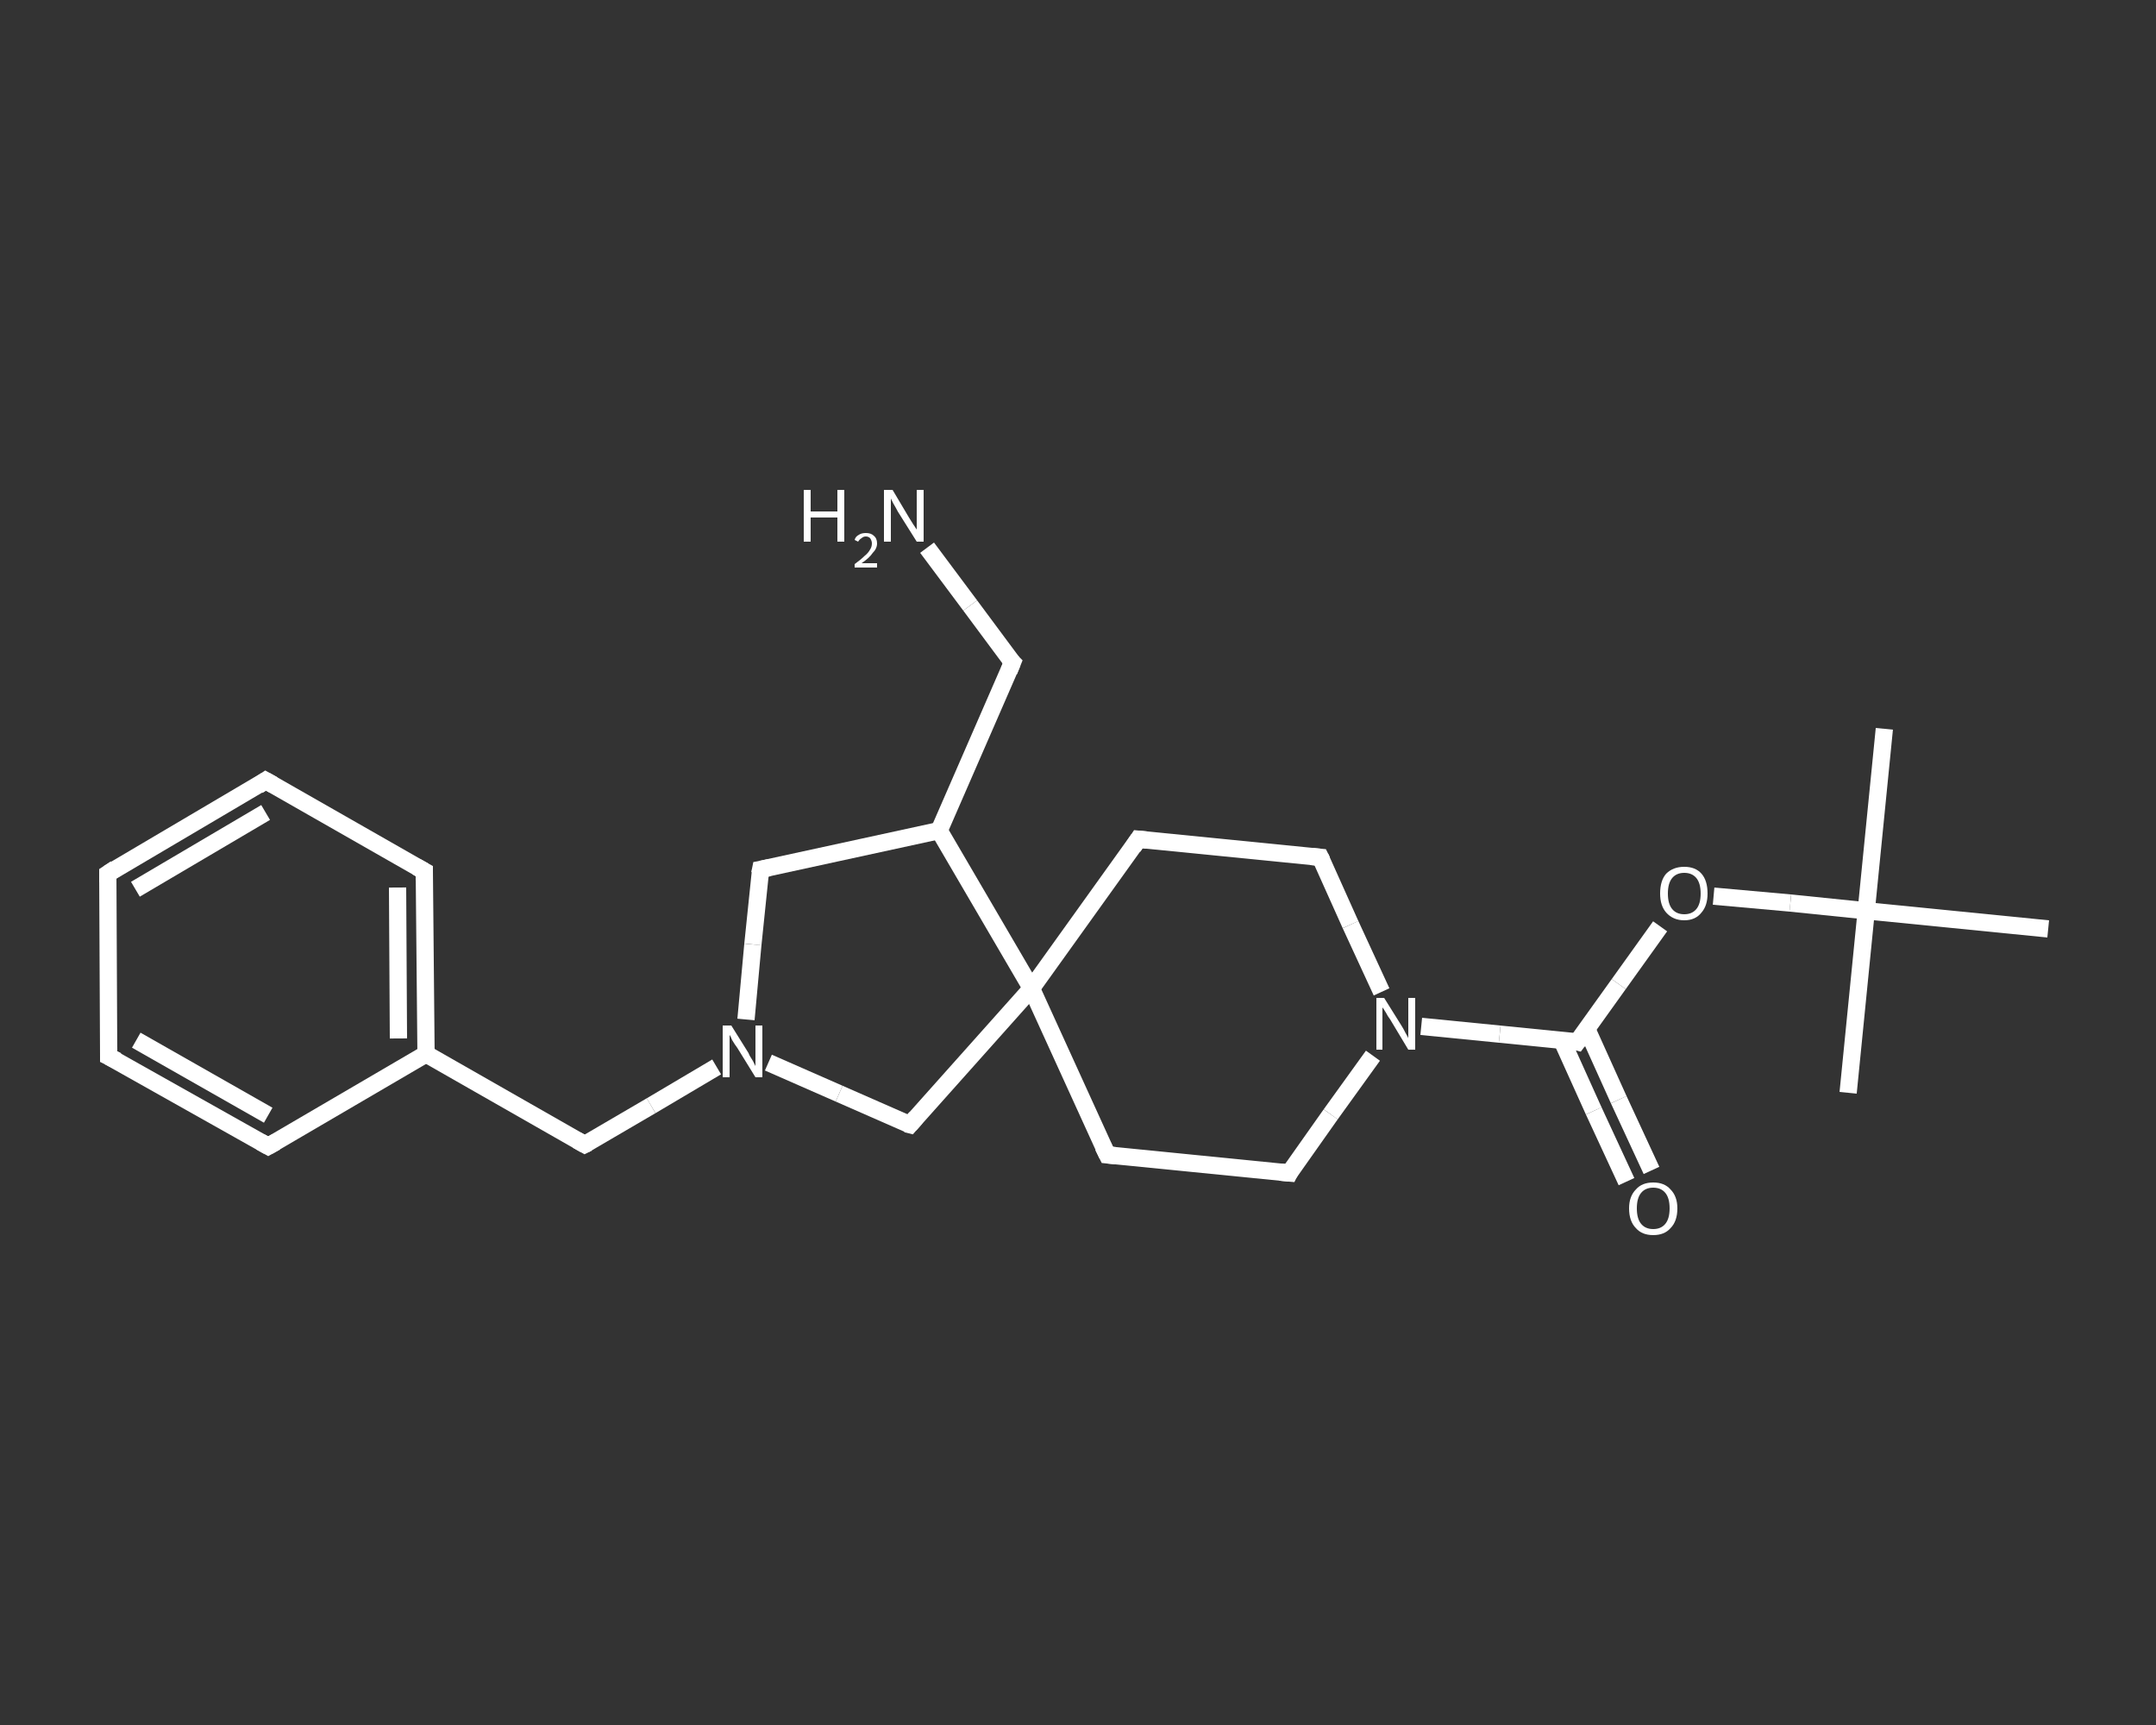 <?xml version='1.0' encoding='iso-8859-1'?>
<svg version='1.1' baseProfile='full'
              xmlns='http://www.w3.org/2000/svg'
                      xmlns:rdkit='http://www.rdkit.org/xml'
                      xmlns:xlink='http://www.w3.org/1999/xlink'
                  xml:space='preserve'
width='250px' height='200px' viewBox='0 0 250 200'>
<rect x="0" y="0" width="250" height="200" fill="#333333" stroke="none"/>
<!-- END OF HEADER -->
<rect style='opacity:1.0;fill:transparent;stroke:none' width='250.0' height='200.0' x='0.0' y='0.0'> </rect>
<path class='bond-0 atom-0 atom-1' d='M 218.5,84.5 L 216.4,105.6' style='fill:none;fill-rule:evenodd;stroke:#FFFFFF;stroke-width:2.0px;stroke-linecap:butt;stroke-linejoin:miter;stroke-opacity:1' />
<path class='bond-1 atom-1 atom-2' d='M 216.4,105.6 L 214.3,126.7' style='fill:none;fill-rule:evenodd;stroke:#FFFFFF;stroke-width:2.0px;stroke-linecap:butt;stroke-linejoin:miter;stroke-opacity:1' />
<path class='bond-2 atom-1 atom-3' d='M 216.4,105.6 L 237.5,107.7' style='fill:none;fill-rule:evenodd;stroke:#FFFFFF;stroke-width:2.0px;stroke-linecap:butt;stroke-linejoin:miter;stroke-opacity:1' />
<path class='bond-3 atom-1 atom-4' d='M 216.4,105.6 L 207.6,104.7' style='fill:none;fill-rule:evenodd;stroke:#FFFFFF;stroke-width:2.0px;stroke-linecap:butt;stroke-linejoin:miter;stroke-opacity:1' />
<path class='bond-3 atom-1 atom-4' d='M 207.6,104.7 L 198.7,103.9' style='fill:none;fill-rule:evenodd;stroke:#FFFFFF;stroke-width:2.0px;stroke-linecap:butt;stroke-linejoin:miter;stroke-opacity:1' />
<path class='bond-4 atom-4 atom-5' d='M 192.5,107.4 L 187.7,114.1' style='fill:none;fill-rule:evenodd;stroke:#FFFFFF;stroke-width:2.0px;stroke-linecap:butt;stroke-linejoin:miter;stroke-opacity:1' />
<path class='bond-4 atom-4 atom-5' d='M 187.7,114.1 L 182.9,120.8' style='fill:none;fill-rule:evenodd;stroke:#FFFFFF;stroke-width:2.0px;stroke-linecap:butt;stroke-linejoin:miter;stroke-opacity:1' />
<path class='bond-5 atom-5 atom-6' d='M 181.1,120.6 L 184.8,128.8' style='fill:none;fill-rule:evenodd;stroke:#FFFFFF;stroke-width:2.0px;stroke-linecap:butt;stroke-linejoin:miter;stroke-opacity:1' />
<path class='bond-5 atom-5 atom-6' d='M 184.8,128.8 L 188.6,137.0' style='fill:none;fill-rule:evenodd;stroke:#FFFFFF;stroke-width:2.0px;stroke-linecap:butt;stroke-linejoin:miter;stroke-opacity:1' />
<path class='bond-5 atom-5 atom-6' d='M 184.0,119.3 L 187.7,127.5' style='fill:none;fill-rule:evenodd;stroke:#FFFFFF;stroke-width:2.0px;stroke-linecap:butt;stroke-linejoin:miter;stroke-opacity:1' />
<path class='bond-5 atom-5 atom-6' d='M 187.7,127.5 L 191.5,135.7' style='fill:none;fill-rule:evenodd;stroke:#FFFFFF;stroke-width:2.0px;stroke-linecap:butt;stroke-linejoin:miter;stroke-opacity:1' />
<path class='bond-6 atom-5 atom-7' d='M 182.9,120.8 L 173.9,119.9' style='fill:none;fill-rule:evenodd;stroke:#FFFFFF;stroke-width:2.0px;stroke-linecap:butt;stroke-linejoin:miter;stroke-opacity:1' />
<path class='bond-6 atom-5 atom-7' d='M 173.9,119.9 L 164.8,119.0' style='fill:none;fill-rule:evenodd;stroke:#FFFFFF;stroke-width:2.0px;stroke-linecap:butt;stroke-linejoin:miter;stroke-opacity:1' />
<path class='bond-7 atom-7 atom-8' d='M 159.2,122.4 L 154.3,129.2' style='fill:none;fill-rule:evenodd;stroke:#FFFFFF;stroke-width:2.0px;stroke-linecap:butt;stroke-linejoin:miter;stroke-opacity:1' />
<path class='bond-7 atom-7 atom-8' d='M 154.3,129.2 L 149.5,136.0' style='fill:none;fill-rule:evenodd;stroke:#FFFFFF;stroke-width:2.0px;stroke-linecap:butt;stroke-linejoin:miter;stroke-opacity:1' />
<path class='bond-8 atom-8 atom-9' d='M 149.5,136.0 L 128.4,133.9' style='fill:none;fill-rule:evenodd;stroke:#FFFFFF;stroke-width:2.0px;stroke-linecap:butt;stroke-linejoin:miter;stroke-opacity:1' />
<path class='bond-9 atom-9 atom-10' d='M 128.4,133.9 L 119.6,114.6' style='fill:none;fill-rule:evenodd;stroke:#FFFFFF;stroke-width:2.0px;stroke-linecap:butt;stroke-linejoin:miter;stroke-opacity:1' />
<path class='bond-10 atom-10 atom-11' d='M 119.6,114.6 L 132.0,97.3' style='fill:none;fill-rule:evenodd;stroke:#FFFFFF;stroke-width:2.0px;stroke-linecap:butt;stroke-linejoin:miter;stroke-opacity:1' />
<path class='bond-11 atom-11 atom-12' d='M 132.0,97.3 L 153.1,99.4' style='fill:none;fill-rule:evenodd;stroke:#FFFFFF;stroke-width:2.0px;stroke-linecap:butt;stroke-linejoin:miter;stroke-opacity:1' />
<path class='bond-12 atom-10 atom-13' d='M 119.6,114.6 L 105.5,130.4' style='fill:none;fill-rule:evenodd;stroke:#FFFFFF;stroke-width:2.0px;stroke-linecap:butt;stroke-linejoin:miter;stroke-opacity:1' />
<path class='bond-13 atom-13 atom-14' d='M 105.5,130.4 L 97.3,126.8' style='fill:none;fill-rule:evenodd;stroke:#FFFFFF;stroke-width:2.0px;stroke-linecap:butt;stroke-linejoin:miter;stroke-opacity:1' />
<path class='bond-13 atom-13 atom-14' d='M 97.3,126.8 L 89.1,123.2' style='fill:none;fill-rule:evenodd;stroke:#FFFFFF;stroke-width:2.0px;stroke-linecap:butt;stroke-linejoin:miter;stroke-opacity:1' />
<path class='bond-14 atom-14 atom-15' d='M 83.1,123.7 L 75.5,128.2' style='fill:none;fill-rule:evenodd;stroke:#FFFFFF;stroke-width:2.0px;stroke-linecap:butt;stroke-linejoin:miter;stroke-opacity:1' />
<path class='bond-14 atom-14 atom-15' d='M 75.5,128.2 L 67.8,132.7' style='fill:none;fill-rule:evenodd;stroke:#FFFFFF;stroke-width:2.0px;stroke-linecap:butt;stroke-linejoin:miter;stroke-opacity:1' />
<path class='bond-15 atom-15 atom-16' d='M 67.8,132.7 L 49.4,122.2' style='fill:none;fill-rule:evenodd;stroke:#FFFFFF;stroke-width:2.0px;stroke-linecap:butt;stroke-linejoin:miter;stroke-opacity:1' />
<path class='bond-16 atom-16 atom-17' d='M 49.4,122.2 L 49.2,101.0' style='fill:none;fill-rule:evenodd;stroke:#FFFFFF;stroke-width:2.0px;stroke-linecap:butt;stroke-linejoin:miter;stroke-opacity:1' />
<path class='bond-16 atom-16 atom-17' d='M 46.2,120.4 L 46.1,102.9' style='fill:none;fill-rule:evenodd;stroke:#FFFFFF;stroke-width:2.0px;stroke-linecap:butt;stroke-linejoin:miter;stroke-opacity:1' />
<path class='bond-17 atom-17 atom-18' d='M 49.2,101.0 L 30.8,90.5' style='fill:none;fill-rule:evenodd;stroke:#FFFFFF;stroke-width:2.0px;stroke-linecap:butt;stroke-linejoin:miter;stroke-opacity:1' />
<path class='bond-18 atom-18 atom-19' d='M 30.8,90.5 L 12.5,101.3' style='fill:none;fill-rule:evenodd;stroke:#FFFFFF;stroke-width:2.0px;stroke-linecap:butt;stroke-linejoin:miter;stroke-opacity:1' />
<path class='bond-18 atom-18 atom-19' d='M 30.8,94.2 L 15.7,103.1' style='fill:none;fill-rule:evenodd;stroke:#FFFFFF;stroke-width:2.0px;stroke-linecap:butt;stroke-linejoin:miter;stroke-opacity:1' />
<path class='bond-19 atom-19 atom-20' d='M 12.5,101.3 L 12.6,122.5' style='fill:none;fill-rule:evenodd;stroke:#FFFFFF;stroke-width:2.0px;stroke-linecap:butt;stroke-linejoin:miter;stroke-opacity:1' />
<path class='bond-20 atom-20 atom-21' d='M 12.6,122.5 L 31.1,132.9' style='fill:none;fill-rule:evenodd;stroke:#FFFFFF;stroke-width:2.0px;stroke-linecap:butt;stroke-linejoin:miter;stroke-opacity:1' />
<path class='bond-20 atom-20 atom-21' d='M 15.8,120.6 L 31.1,129.3' style='fill:none;fill-rule:evenodd;stroke:#FFFFFF;stroke-width:2.0px;stroke-linecap:butt;stroke-linejoin:miter;stroke-opacity:1' />
<path class='bond-21 atom-14 atom-22' d='M 86.5,118.2 L 87.3,109.5' style='fill:none;fill-rule:evenodd;stroke:#FFFFFF;stroke-width:2.0px;stroke-linecap:butt;stroke-linejoin:miter;stroke-opacity:1' />
<path class='bond-21 atom-14 atom-22' d='M 87.3,109.5 L 88.2,100.8' style='fill:none;fill-rule:evenodd;stroke:#FFFFFF;stroke-width:2.0px;stroke-linecap:butt;stroke-linejoin:miter;stroke-opacity:1' />
<path class='bond-22 atom-22 atom-23' d='M 88.2,100.8 L 108.9,96.3' style='fill:none;fill-rule:evenodd;stroke:#FFFFFF;stroke-width:2.0px;stroke-linecap:butt;stroke-linejoin:miter;stroke-opacity:1' />
<path class='bond-23 atom-23 atom-24' d='M 108.9,96.3 L 117.4,76.8' style='fill:none;fill-rule:evenodd;stroke:#FFFFFF;stroke-width:2.0px;stroke-linecap:butt;stroke-linejoin:miter;stroke-opacity:1' />
<path class='bond-24 atom-24 atom-25' d='M 117.4,76.8 L 112.5,70.2' style='fill:none;fill-rule:evenodd;stroke:#FFFFFF;stroke-width:2.0px;stroke-linecap:butt;stroke-linejoin:miter;stroke-opacity:1' />
<path class='bond-24 atom-24 atom-25' d='M 112.5,70.2 L 107.5,63.5' style='fill:none;fill-rule:evenodd;stroke:#FFFFFF;stroke-width:2.0px;stroke-linecap:butt;stroke-linejoin:miter;stroke-opacity:1' />
<path class='bond-25 atom-12 atom-7' d='M 153.1,99.4 L 156.6,107.2' style='fill:none;fill-rule:evenodd;stroke:#FFFFFF;stroke-width:2.0px;stroke-linecap:butt;stroke-linejoin:miter;stroke-opacity:1' />
<path class='bond-25 atom-12 atom-7' d='M 156.6,107.2 L 160.2,115.0' style='fill:none;fill-rule:evenodd;stroke:#FFFFFF;stroke-width:2.0px;stroke-linecap:butt;stroke-linejoin:miter;stroke-opacity:1' />
<path class='bond-26 atom-21 atom-16' d='M 31.1,132.9 L 49.4,122.2' style='fill:none;fill-rule:evenodd;stroke:#FFFFFF;stroke-width:2.0px;stroke-linecap:butt;stroke-linejoin:miter;stroke-opacity:1' />
<path class='bond-27 atom-23 atom-10' d='M 108.9,96.3 L 119.6,114.6' style='fill:none;fill-rule:evenodd;stroke:#FFFFFF;stroke-width:2.0px;stroke-linecap:butt;stroke-linejoin:miter;stroke-opacity:1' />
<path d='M 183.2,120.4 L 182.9,120.8 L 182.5,120.7' style='fill:none;stroke:#FFFFFF;stroke-width:2.0px;stroke-linecap:butt;stroke-linejoin:miter;stroke-opacity:1;' />
<path d='M 149.7,135.6 L 149.5,136.0 L 148.4,135.9' style='fill:none;stroke:#FFFFFF;stroke-width:2.0px;stroke-linecap:butt;stroke-linejoin:miter;stroke-opacity:1;' />
<path d='M 129.4,134.0 L 128.4,133.9 L 127.9,132.9' style='fill:none;stroke:#FFFFFF;stroke-width:2.0px;stroke-linecap:butt;stroke-linejoin:miter;stroke-opacity:1;' />
<path d='M 131.4,98.2 L 132.0,97.3 L 133.0,97.4' style='fill:none;stroke:#FFFFFF;stroke-width:2.0px;stroke-linecap:butt;stroke-linejoin:miter;stroke-opacity:1;' />
<path d='M 152.0,99.3 L 153.1,99.4 L 153.3,99.8' style='fill:none;stroke:#FFFFFF;stroke-width:2.0px;stroke-linecap:butt;stroke-linejoin:miter;stroke-opacity:1;' />
<path d='M 106.2,129.6 L 105.5,130.4 L 105.1,130.3' style='fill:none;stroke:#FFFFFF;stroke-width:2.0px;stroke-linecap:butt;stroke-linejoin:miter;stroke-opacity:1;' />
<path d='M 68.2,132.5 L 67.8,132.7 L 66.9,132.2' style='fill:none;stroke:#FFFFFF;stroke-width:2.0px;stroke-linecap:butt;stroke-linejoin:miter;stroke-opacity:1;' />
<path d='M 49.2,102.1 L 49.2,101.0 L 48.3,100.5' style='fill:none;stroke:#FFFFFF;stroke-width:2.0px;stroke-linecap:butt;stroke-linejoin:miter;stroke-opacity:1;' />
<path d='M 31.7,91.0 L 30.8,90.5 L 29.9,91.1' style='fill:none;stroke:#FFFFFF;stroke-width:2.0px;stroke-linecap:butt;stroke-linejoin:miter;stroke-opacity:1;' />
<path d='M 13.4,100.7 L 12.5,101.3 L 12.5,102.3' style='fill:none;stroke:#FFFFFF;stroke-width:2.0px;stroke-linecap:butt;stroke-linejoin:miter;stroke-opacity:1;' />
<path d='M 12.6,121.4 L 12.6,122.5 L 13.6,123.0' style='fill:none;stroke:#FFFFFF;stroke-width:2.0px;stroke-linecap:butt;stroke-linejoin:miter;stroke-opacity:1;' />
<path d='M 30.2,132.4 L 31.1,132.9 L 32.0,132.4' style='fill:none;stroke:#FFFFFF;stroke-width:2.0px;stroke-linecap:butt;stroke-linejoin:miter;stroke-opacity:1;' />
<path d='M 88.1,101.3 L 88.2,100.8 L 89.2,100.6' style='fill:none;stroke:#FFFFFF;stroke-width:2.0px;stroke-linecap:butt;stroke-linejoin:miter;stroke-opacity:1;' />
<path d='M 117.0,77.8 L 117.4,76.8 L 117.1,76.5' style='fill:none;stroke:#FFFFFF;stroke-width:2.0px;stroke-linecap:butt;stroke-linejoin:miter;stroke-opacity:1;' />
<path class='atom-4' d='M 192.5 103.6
Q 192.5 102.1, 193.2 101.3
Q 194.0 100.5, 195.3 100.5
Q 196.6 100.5, 197.3 101.3
Q 198.0 102.1, 198.0 103.6
Q 198.0 105.0, 197.3 105.8
Q 196.6 106.7, 195.3 106.7
Q 194.0 106.7, 193.2 105.8
Q 192.5 105.0, 192.5 103.6
M 195.3 106.0
Q 196.2 106.0, 196.7 105.4
Q 197.2 104.8, 197.2 103.6
Q 197.2 102.4, 196.7 101.8
Q 196.2 101.2, 195.3 101.2
Q 194.4 101.2, 193.9 101.8
Q 193.4 102.4, 193.4 103.6
Q 193.4 104.8, 193.9 105.4
Q 194.4 106.0, 195.3 106.0
' fill='#FFFFFF'/>
<path class='atom-6' d='M 188.9 140.1
Q 188.9 138.7, 189.7 137.9
Q 190.4 137.1, 191.7 137.1
Q 193.0 137.1, 193.7 137.9
Q 194.5 138.7, 194.5 140.1
Q 194.5 141.6, 193.7 142.4
Q 193.0 143.2, 191.7 143.2
Q 190.4 143.2, 189.7 142.4
Q 188.9 141.6, 188.9 140.1
M 191.7 142.5
Q 192.6 142.5, 193.1 141.9
Q 193.6 141.3, 193.6 140.1
Q 193.6 138.9, 193.1 138.3
Q 192.6 137.7, 191.7 137.7
Q 190.8 137.7, 190.3 138.3
Q 189.8 138.9, 189.8 140.1
Q 189.8 141.3, 190.3 141.9
Q 190.8 142.5, 191.7 142.5
' fill='#FFFFFF'/>
<path class='atom-7' d='M 160.5 115.7
L 162.5 118.9
Q 162.7 119.2, 163.0 119.8
Q 163.3 120.3, 163.3 120.4
L 163.3 115.7
L 164.1 115.7
L 164.1 121.7
L 163.3 121.7
L 161.2 118.2
Q 160.9 117.8, 160.7 117.4
Q 160.4 116.9, 160.3 116.8
L 160.3 121.7
L 159.6 121.7
L 159.6 115.7
L 160.5 115.7
' fill='#FFFFFF'/>
<path class='atom-14' d='M 84.8 118.9
L 86.8 122.1
Q 86.9 122.4, 87.3 123.0
Q 87.6 123.6, 87.6 123.6
L 87.6 118.9
L 88.4 118.9
L 88.4 124.9
L 87.6 124.9
L 85.5 121.5
Q 85.2 121.1, 84.9 120.6
Q 84.7 120.1, 84.6 120.0
L 84.6 124.9
L 83.8 124.9
L 83.8 118.9
L 84.8 118.9
' fill='#FFFFFF'/>
<path class='atom-25' d='M 93.2 56.8
L 94.0 56.8
L 94.0 59.3
L 97.1 59.3
L 97.1 56.8
L 97.9 56.8
L 97.9 62.8
L 97.1 62.8
L 97.1 60.0
L 94.0 60.0
L 94.0 62.8
L 93.2 62.8
L 93.2 56.8
' fill='#FFFFFF'/>
<path class='atom-25' d='M 99.1 62.6
Q 99.2 62.2, 99.6 62.0
Q 99.9 61.8, 100.4 61.8
Q 101.0 61.8, 101.3 62.1
Q 101.7 62.4, 101.7 63.0
Q 101.7 63.6, 101.2 64.1
Q 100.8 64.7, 99.9 65.3
L 101.7 65.3
L 101.7 65.8
L 99.1 65.8
L 99.1 65.4
Q 99.8 64.9, 100.2 64.5
Q 100.7 64.1, 100.9 63.7
Q 101.1 63.4, 101.1 63.0
Q 101.1 62.7, 100.9 62.4
Q 100.7 62.2, 100.4 62.2
Q 100.1 62.2, 99.9 62.4
Q 99.7 62.5, 99.5 62.8
L 99.1 62.6
' fill='#FFFFFF'/>
<path class='atom-25' d='M 103.5 56.8
L 105.4 60.0
Q 105.6 60.3, 105.9 60.8
Q 106.3 61.4, 106.3 61.4
L 106.3 56.8
L 107.1 56.8
L 107.1 62.8
L 106.3 62.8
L 104.1 59.3
Q 103.9 58.9, 103.6 58.4
Q 103.4 58.0, 103.3 57.8
L 103.3 62.8
L 102.5 62.8
L 102.5 56.8
L 103.5 56.8
' fill='#FFFFFF'/>
</svg>
